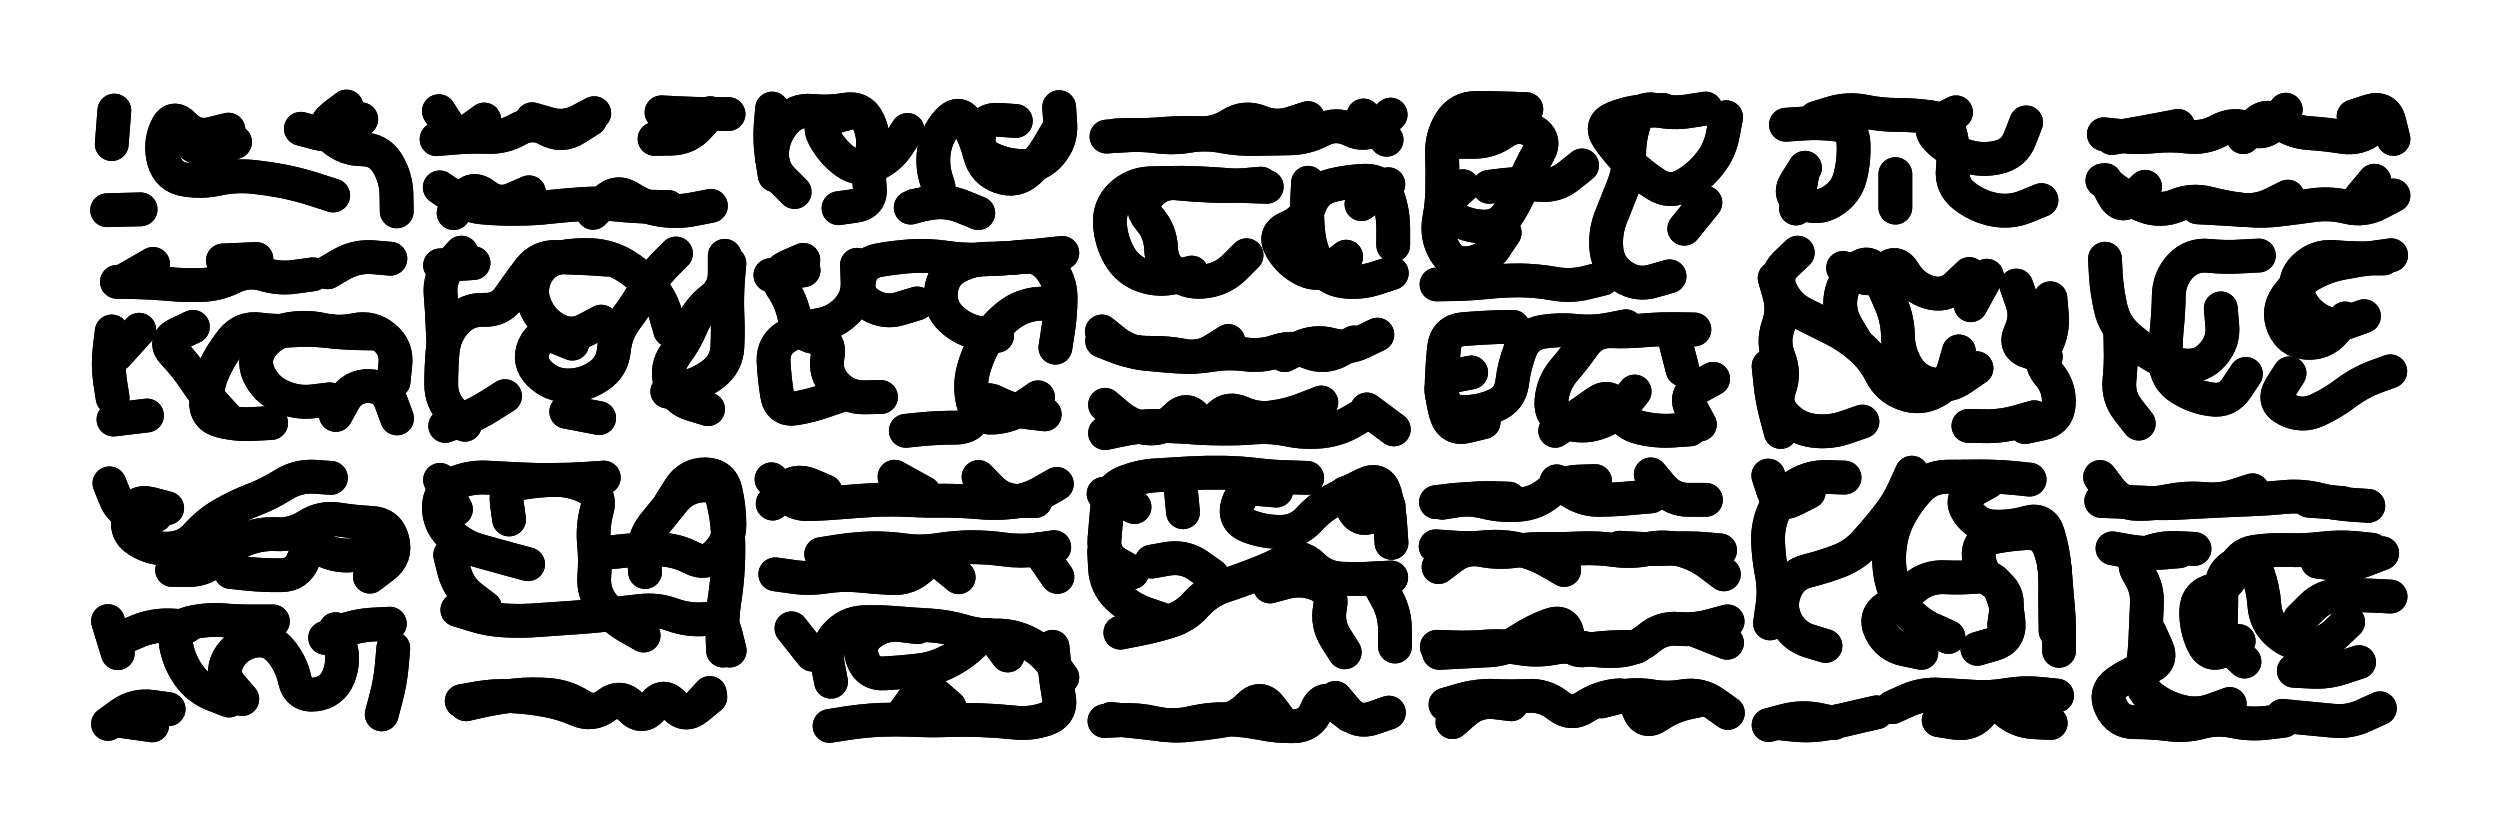 <svg xmlns="http://www.w3.org/2000/svg" viewBox="0 0 8658 2886"><title>Infinite Scribble #2977</title><defs><filter id="piece_2977_3_1_filter" x="-100" y="-100" width="8858" height="3086" filterUnits="userSpaceOnUse"><feGaussianBlur in="SourceGraphic" result="lineShape_1" stdDeviation="5850e-3"/><feColorMatrix in="lineShape_1" result="lineShape" type="matrix" values="1 0 0 0 0  0 1 0 0 0  0 0 1 0 0  0 0 0 7020e-3 -3510e-3"/><feGaussianBlur in="lineShape" result="shrank_blurred" stdDeviation="16000e-3"/><feColorMatrix in="shrank_blurred" result="shrank" type="matrix" values="1 0 0 0 0 0 1 0 0 0 0 0 1 0 0 0 0 0 15800e-3 -10800e-3"/><feColorMatrix in="lineShape" result="border_filled" type="matrix" values="0.5 0 0 0 -0.15  0 0.5 0 0 -0.15  0 0 0.5 0 -0.15  0 0 0 1 0"/><feComposite in="border_filled" in2="shrank" result="border" operator="out"/><feColorMatrix in="lineShape" result="shapes_linestyle" type="matrix" values="1 0 0 0 0  0 1 0 0 0  0 0 1 0 0  0 0 0 1 0"/><feComposite in="shapes_linestyle" in2="shrank" result="shapes_linestyle_cropped" operator="in"/><feComposite in="border" in2="shapes_linestyle_cropped" result="shapes" operator="over"/></filter><filter id="piece_2977_3_1_shadow" x="-100" y="-100" width="8858" height="3086" filterUnits="userSpaceOnUse"><feColorMatrix in="SourceGraphic" result="result_blackened" type="matrix" values="0 0 0 0 0  0 0 0 0 0  0 0 0 0 0  0 0 0 0.8 0"/><feGaussianBlur in="result_blackened" result="result_blurred" stdDeviation="35100e-3"/><feComposite in="SourceGraphic" in2="result_blurred" result="result" operator="over"/></filter><filter id="piece_2977_3_1_overall" x="-100" y="-100" width="8858" height="3086" filterUnits="userSpaceOnUse"><feTurbulence result="background_texture_bumps" type="fractalNoise" baseFrequency="63e-3" numOctaves="3"/><feDiffuseLighting in="background_texture_bumps" result="background_texture" surfaceScale="1" diffuseConstant="2" lighting-color="#555"><feDistantLight azimuth="225" elevation="20"/></feDiffuseLighting><feMorphology in="SourceGraphic" result="background_glow_1_thicken" operator="dilate" radius="23700e-3"/><feColorMatrix in="background_glow_1_thicken" result="background_glow_1_thicken_colored" type="matrix" values="0 0 0 0 0  0 0 0 0 0  0 0 0 0 0  0 0 0 1 0"/><feGaussianBlur in="background_glow_1_thicken_colored" result="background_glow_1" stdDeviation="63200e-3"/><feMorphology in="SourceGraphic" result="background_glow_2_thicken" operator="dilate" radius="0"/><feColorMatrix in="background_glow_2_thicken" result="background_glow_2_thicken_colored" type="matrix" values="0 0 0 0 0  0 0 0 0 0  0 0 0 0 0  0 0 0 0 0"/><feGaussianBlur in="background_glow_2_thicken_colored" result="background_glow_2" stdDeviation="0"/><feComposite in="background_glow_1" in2="background_glow_2" result="background_glow" operator="out"/><feBlend in="background_glow" in2="background_texture" result="background_merged" mode="normal"/><feColorMatrix in="background_merged" result="background" type="matrix" values="0.2 0 0 0 0  0 0.2 0 0 0  0 0 0.2 0 0  0 0 0 1 0"/></filter><clipPath id="piece_2977_3_1_clip"><rect x="0" y="0" width="8658" height="2886"/></clipPath><g id="layer_2" filter="url(#piece_2977_3_1_filter)" stroke-width="117" stroke-linecap="round" fill="none"><path d="M 791 449 Q 791 449 734 463 Q 678 478 638 436 Q 598 394 575 447 Q 552 501 568 557 Q 584 613 641 622 Q 699 632 756 619 Q 813 607 871 612 Q 929 618 986 629 Q 1043 641 1098 659 L 1154 677 M 1251 413 Q 1251 413 1202 444 Q 1154 476 1098 461 L 1042 446" stroke="hsl(235,100%,61%)"/><path d="M 1677 414 Q 1677 414 1630 448 Q 1583 482 1551 433 L 1520 385 M 2058 392 Q 2058 392 2006 419 Q 1955 446 1899 429 L 1843 413 M 2291 389 Q 2291 389 2349 392 Q 2407 395 2465 395 L 2523 395" stroke="hsl(259,100%,62%)"/><path d="M 3143 450 Q 3143 450 3112 499 Q 3081 548 3028 571 Q 2975 595 2928 560 Q 2882 526 2854 474 Q 2827 423 2883 407 L 2939 391 M 3518 419 Q 3518 419 3460 415 Q 3402 411 3391 468 Q 3380 525 3432 550 Q 3485 575 3543 575 Q 3601 576 3638 531 Q 3676 487 3672 429 L 3668 371 M 2683 607 Q 2683 607 2674 549 Q 2665 492 2669 434 L 2674 376 M 3166 713 Q 3166 713 3223 703 Q 3281 694 3334 716 L 3388 738" stroke="hsl(300,100%,61%)"/><path d="M 4816 397 Q 4816 397 4773 436 Q 4731 476 4679 450 Q 4627 424 4575 451 Q 4524 478 4466 479 Q 4408 480 4350 481 Q 4292 483 4235 472 Q 4178 461 4120 470 Q 4063 480 4005 472 Q 3948 465 3890 469 L 3832 473" stroke="hsl(354,100%,58%)"/><path d="M 5211 806 Q 5211 806 5179 854 Q 5147 903 5089 911 Q 5032 919 5003 869 Q 4974 819 4984 761 Q 4995 704 4995 646 Q 4996 588 4994 530 Q 4993 472 5023 423 Q 5054 374 5112 374 Q 5170 374 5228 376 L 5286 378 M 5782 957 Q 5782 957 5726 973 Q 5670 990 5621 958 Q 5572 927 5564 869 Q 5557 812 5577 757 Q 5598 703 5620 649 Q 5642 595 5642 537 Q 5642 479 5660 424 Q 5678 369 5735 381 Q 5792 394 5849 385 L 5907 376 M 5906 702 L 5833 792 M 5479 573 Q 5479 573 5434 609 Q 5389 646 5331 640 Q 5273 634 5215 640 L 5157 647" stroke="hsl(27,100%,60%)"/><path d="M 7017 424 Q 7017 424 6996 478 Q 6976 533 6919 545 Q 6863 558 6807 540 Q 6752 523 6711 482 Q 6670 441 6722 415 L 6774 389 M 6251 581 Q 6251 581 6220 630 Q 6189 679 6242 703 Q 6295 728 6344 697 Q 6394 667 6408 610 Q 6422 554 6419 496 Q 6417 438 6359 431 Q 6301 424 6243 428 L 6185 432" stroke="hsl(43,100%,60%)"/><path d="M 7916 380 Q 7916 380 7879 425 Q 7843 470 7789 447 Q 7736 424 7685 452 Q 7634 480 7576 473 Q 7518 466 7460 472 Q 7402 478 7344 471 L 7286 465 M 8151 403 Q 8151 403 8206 385 Q 8262 368 8275 424 L 8289 481" stroke="hsl(18,100%,61%)"/><path d="M 2315 717 Q 2315 717 2257 716 Q 2199 715 2141 709 Q 2083 703 2025 706 Q 1967 710 1909 716 Q 1851 723 1793 723 Q 1735 724 1677 719 Q 1619 715 1571 682 L 1523 649" stroke="hsl(271,100%,61%)"/><path d="M 4127 944 Q 4127 944 4071 959 Q 4015 974 3960 955 Q 3905 936 3876 885 Q 3848 835 3844 777 Q 3840 719 3881 678 Q 3923 638 3981 635 Q 4039 633 4097 633 Q 4155 634 4213 638 Q 4271 643 4329 645 L 4387 647 M 4662 889 Q 4662 889 4616 924 Q 4571 960 4518 935 Q 4466 910 4437 860 Q 4408 810 4462 788 Q 4516 766 4536 711 Q 4556 657 4612 642 Q 4669 628 4727 626 Q 4785 624 4805 678 Q 4825 733 4825 791 L 4825 849" stroke="hsl(11,100%,58%)"/><path d="M 7429 647 Q 7429 647 7387 687 Q 7345 727 7318 675 L 7291 624 M 8289 677 Q 8289 677 8237 704 Q 8186 731 8129 717 Q 8073 703 8015 710 Q 7958 718 7900 725 Q 7843 733 7785 728 Q 7727 724 7669 721 L 7611 718" stroke="hsl(27,100%,61%)"/><path d="M 1084 950 Q 1084 950 1026 958 Q 969 967 913 950 Q 857 934 805 960 Q 753 986 695 987 Q 637 989 579 983 Q 521 978 463 977 L 405 976" stroke="hsl(254,100%,62%)"/><path d="M 1640 911 L 1524 919 M 1610 1471 Q 1610 1471 1569 1430 Q 1528 1389 1528 1331 Q 1528 1273 1533 1215 Q 1539 1157 1578 1114 Q 1617 1071 1675 1073 Q 1733 1076 1765 1028 Q 1798 980 1833 934 Q 1869 888 1927 890 Q 1985 892 2043 895 L 2101 899 M 1982 1190 Q 1982 1190 1928 1168 Q 1874 1147 1850 1200 Q 1827 1253 1868 1294 Q 1909 1335 1967 1335 Q 2025 1335 2073 1302 Q 2121 1270 2126 1212 Q 2132 1154 2166 1107 Q 2201 1061 2230 1011 Q 2260 961 2300 919 L 2341 878 M 2452 1417 Q 2452 1417 2396 1400 Q 2340 1384 2322 1328 Q 2305 1273 2339 1226 Q 2374 1180 2396 1126 Q 2419 1073 2465 1037 Q 2511 1002 2510 944 L 2510 886" stroke="hsl(302,100%,60%)"/><path d="M 3176 1051 Q 3176 1051 3120 1068 Q 3065 1086 3015 1056 Q 2965 1027 2975 969 Q 2986 912 3043 901 Q 3100 891 3158 887 Q 3216 884 3273 892 Q 3331 901 3389 899 Q 3447 897 3505 893 Q 3563 889 3621 882 L 3679 876 M 3595 1376 Q 3595 1376 3547 1409 Q 3500 1442 3442 1446 Q 3384 1451 3370 1394 Q 3356 1338 3371 1281 Q 3386 1225 3417 1176 Q 3448 1127 3494 1091 Q 3540 1056 3598 1052 L 3656 1049 M 3051 1375 Q 3051 1375 2993 1376 Q 2935 1377 2895 1335 Q 2855 1293 2866 1236 Q 2878 1179 2821 1168 Q 2764 1157 2752 1100 Q 2741 1043 2708 995 Q 2676 947 2729 923 L 2782 900" stroke="hsl(2,100%,57%)"/><path d="M 6784 1217 Q 6784 1217 6768 1273 Q 6752 1329 6701 1356 Q 6650 1384 6595 1364 Q 6540 1345 6514 1293 Q 6488 1241 6444 1203 Q 6401 1165 6349 1139 Q 6297 1113 6245 1087 Q 6193 1061 6168 1008 Q 6143 956 6184 915 L 6226 875 M 7045 1445 Q 7045 1445 6989 1461 Q 6933 1477 6875 1476 L 6817 1475 M 6983 989 Q 6983 989 7002 1043 Q 7022 1098 6997 1150 Q 6973 1203 7029 1219 L 7085 1235 M 6167 1496 Q 6167 1496 6152 1440 Q 6137 1384 6131 1326 L 6125 1268 M 6820 949 Q 6820 949 6778 989 Q 6736 1029 6680 1012 Q 6625 995 6595 945 Q 6566 895 6526 937 Q 6487 980 6435 954 L 6383 928" stroke="hsl(72,100%,58%)"/><path d="M 7778 1295 Q 7778 1295 7746 1343 Q 7715 1392 7657 1383 Q 7600 1375 7551 1344 Q 7502 1313 7500 1255 Q 7499 1197 7504 1139 Q 7510 1081 7511 1023 Q 7512 965 7551 922 Q 7591 880 7649 886 Q 7707 892 7765 888 L 7823 885 M 8122 1103 Q 8122 1103 8084 1147 Q 8046 1191 7988 1187 Q 7930 1183 7908 1129 Q 7886 1076 7919 1028 Q 7952 981 8002 951 Q 8052 922 8109 911 Q 8166 900 8223 892 L 8281 884 M 7343 1144 Q 7343 1144 7344 1202 Q 7346 1260 7340 1318 Q 7335 1376 7371 1421 L 7407 1467" stroke="hsl(44,100%,60%)"/><path d="M 1142 1383 Q 1142 1383 1084 1390 Q 1026 1397 973 1372 Q 920 1348 896 1295 Q 873 1242 908 1196 Q 944 1150 1001 1140 Q 1059 1130 1116 1142 Q 1173 1155 1230 1143 Q 1287 1131 1331 1168 Q 1376 1205 1369 1263 L 1363 1321 M 668 1132 Q 668 1132 615 1157 Q 563 1182 603 1224 Q 643 1266 675 1314 Q 707 1363 746 1406 L 785 1449 M 390 1378 Q 390 1378 381 1320 Q 373 1263 380 1205 L 387 1148" stroke="hsl(273,100%,61%)"/><path d="M 4689 1186 Q 4689 1186 4638 1214 Q 4587 1242 4533 1220 Q 4479 1198 4424 1216 Q 4369 1235 4311 1227 Q 4254 1220 4196 1229 Q 4139 1239 4081 1235 Q 4023 1231 3965 1225 Q 3907 1220 3861 1184 L 3816 1148" stroke="hsl(24,100%,59%)"/><path d="M 5661 1356 Q 5661 1356 5625 1401 Q 5589 1447 5533 1465 Q 5478 1483 5423 1464 Q 5368 1445 5373 1387 Q 5378 1329 5415 1284 Q 5453 1240 5486 1193 Q 5520 1146 5578 1147 Q 5636 1149 5694 1144 Q 5752 1139 5810 1140 L 5868 1141 M 5138 1462 Q 5138 1462 5081 1476 Q 5025 1490 5008 1434 Q 4992 1378 4993 1320 Q 4995 1262 5001 1204 Q 5008 1146 5066 1140 Q 5124 1135 5182 1133 L 5240 1132 M 5887 1470 Q 5887 1470 5859 1419 Q 5831 1368 5882 1340 L 5933 1312" stroke="hsl(48,100%,58%)"/><path d="M 4576 1394 Q 4576 1394 4522 1415 Q 4468 1437 4410 1445 Q 4353 1454 4300 1430 Q 4247 1406 4213 1453 Q 4179 1500 4145 1452 Q 4112 1405 4071 1447 Q 4031 1489 3973 1483 Q 3915 1477 3871 1439 L 3827 1402 M 4734 1418 L 4827 1487" stroke="hsl(31,100%,59%)"/><path d="M 579 1760 Q 579 1760 522 1745 Q 466 1731 448 1786 Q 430 1842 479 1872 Q 529 1903 587 1900 Q 645 1897 683 1853 Q 722 1810 772 1781 Q 823 1752 877 1731 Q 932 1710 981 1679 Q 1030 1648 1088 1651 L 1146 1655 M 1292 1911 Q 1292 1911 1234 1921 Q 1177 1931 1124 1907 Q 1071 1883 1051 1937 Q 1031 1992 973 1992 Q 915 1993 857 1987 L 799 1981" stroke="hsl(305,100%,60%)"/><path d="M 1579 1764 L 1524 1662 M 1680 2105 Q 1680 2105 1634 2070 Q 1588 2035 1573 1978 L 1559 1922 M 2234 1981 Q 2234 1981 2230 1923 Q 2227 1865 2263 1819 Q 2299 1774 2336 1729 Q 2374 1685 2432 1681 Q 2490 1677 2504 1733 Q 2518 1790 2521 1848 Q 2524 1906 2521 1964 Q 2518 2022 2509 2079 Q 2500 2137 2502 2195 L 2504 2253 M 1763 1799 Q 1763 1799 1755 1741 Q 1748 1684 1805 1673 Q 1862 1663 1920 1662 Q 1978 1661 2030 1686 Q 2083 1711 2067 1767 Q 2052 1823 2057 1881 Q 2063 1939 2058 1997 Q 2054 2055 2091 2099 Q 2128 2144 2178 2172 L 2229 2201" stroke="hsl(7,100%,56%)"/><path d="M 3660 1676 Q 3660 1676 3609 1705 Q 3559 1734 3501 1739 Q 3443 1745 3385 1739 Q 3327 1734 3269 1734 Q 3211 1735 3153 1732 Q 3095 1729 3037 1731 Q 2979 1734 2921 1739 Q 2863 1744 2805 1746 Q 2747 1749 2709 1704 L 2672 1660" stroke="hsl(19,100%,58%)"/><path d="M 3929 1756 L 3822 1710 M 4097 1774 L 4086 1658 M 4023 2145 Q 4023 2145 3968 2126 Q 3913 2107 3871 2066 Q 3830 2026 3827 1968 L 3824 1910 M 4420 1699 Q 4420 1699 4362 1694 Q 4304 1690 4287 1745 Q 4270 1801 4324 1822 Q 4378 1843 4436 1842 Q 4494 1842 4533 1799 Q 4572 1756 4623 1729 Q 4675 1702 4727 1677 Q 4780 1652 4796 1708 Q 4812 1764 4815 1822 L 4819 1880 M 4775 2021 Q 4775 2021 4803 2072 Q 4831 2123 4831 2181 L 4831 2239 M 4398 2031 Q 4398 2031 4454 2016 Q 4511 2002 4564 2024 Q 4618 2047 4606 2104 Q 4595 2161 4626 2210 L 4657 2259 M 4198 1993 Q 4198 1993 4150 1959 Q 4103 1926 4045 1935 L 3988 1945" stroke="hsl(48,100%,57%)"/><path d="M 5226 1727 Q 5226 1727 5168 1725 Q 5110 1724 5052 1732 L 4995 1741 M 5718 1719 Q 5718 1719 5660 1724 Q 5602 1730 5544 1731 Q 5486 1733 5438 1700 L 5391 1667" stroke="hsl(64,100%,57%)"/><path d="M 6264 1704 Q 6264 1704 6212 1730 Q 6161 1757 6142 1702 L 6124 1647 M 6885 1669 Q 6885 1669 6834 1697 Q 6784 1726 6816 1774 Q 6849 1822 6907 1824 Q 6965 1826 7021 1810 Q 7077 1794 7093 1850 Q 7110 1906 7115 1964 Q 7120 2022 7125 2080 Q 7131 2138 7131 2196 L 7131 2254 M 6322 2237 Q 6322 2237 6266 2220 Q 6211 2203 6185 2151 Q 6160 2099 6182 2045 Q 6204 1991 6260 1977 Q 6317 1963 6371 1942 Q 6425 1921 6463 1877 Q 6502 1834 6538 1788 Q 6574 1743 6597 1690 L 6621 1637 M 6654 2261 Q 6654 2261 6597 2249 Q 6540 2238 6514 2186 Q 6488 2134 6537 2103 Q 6586 2072 6630 2034 Q 6675 1997 6733 1999 Q 6791 2002 6849 1997 Q 6907 1992 6929 2045 Q 6952 2099 6956 2157 Q 6960 2215 6904 2231 L 6848 2247" stroke="hsl(147,100%,55%)"/><path d="M 8202 1752 Q 8202 1752 8144 1748 Q 8086 1744 8029 1730 Q 7973 1716 7915 1721 Q 7857 1727 7799 1729 Q 7741 1732 7683 1734 Q 7625 1737 7567 1740 Q 7509 1744 7451 1742 Q 7393 1740 7335 1737 L 7277 1735" stroke="hsl(64,100%,58%)"/><path d="M 3320 1999 Q 3320 1999 3275 1962 Q 3231 1925 3189 1965 Q 3147 2005 3089 2002 Q 3031 1999 2973 1993 Q 2915 1988 2857 1997 Q 2800 2006 2742 1997 L 2685 1989 M 3596 1903 L 3662 1998" stroke="hsl(28,100%,58%)"/><path d="M 4982 1964 Q 4982 1964 5028 1929 Q 5075 1894 5132 1905 Q 5189 1916 5246 1908 Q 5304 1900 5362 1901 Q 5420 1902 5478 1899 Q 5536 1897 5593 1905 Q 5651 1913 5708 1901 Q 5765 1890 5821 1904 Q 5878 1919 5924 1954 L 5970 1989" stroke="hsl(84,100%,57%)"/><path d="M 7722 2438 Q 7722 2438 7667 2458 Q 7613 2479 7556 2465 Q 7500 2452 7453 2417 Q 7407 2383 7417 2326 Q 7428 2269 7430 2211 Q 7432 2153 7435 2095 Q 7439 2037 7407 1988 Q 7376 1939 7430 1917 Q 7484 1895 7542 1898 L 7600 1901 M 7753 2220 Q 7753 2220 7703 2250 Q 7654 2280 7629 2227 Q 7605 2175 7606 2117 Q 7607 2059 7663 2045 Q 7720 2032 7736 1976 Q 7752 1920 7809 1911 Q 7867 1903 7925 1905 Q 7983 1907 8041 1900 Q 8099 1893 8157 1898 L 8215 1904 M 8242 2453 Q 8242 2453 8189 2477 Q 8137 2502 8079 2496 Q 8021 2491 7963 2485 L 7905 2479 M 7965 2144 Q 7965 2144 8006 2103 Q 8047 2062 8105 2061 Q 8163 2060 8221 2063 L 8279 2066 M 8170 2293 Q 8170 2293 8115 2311 Q 8060 2330 8002 2326 L 7944 2323" stroke="hsl(107,100%,57%)"/><path d="M 839 2421 Q 839 2421 801 2377 Q 763 2333 791 2282 Q 820 2232 877 2220 Q 934 2209 971 2253 Q 1009 2298 1021 2355 Q 1034 2412 1092 2405 Q 1150 2398 1172 2344 Q 1194 2291 1178 2235 L 1162 2179 M 424 2209 Q 424 2209 477 2186 Q 531 2164 589 2166 L 647 2169 M 584 2456 Q 584 2456 526 2448 Q 469 2440 421 2473 L 374 2507 M 1322 2474 Q 1322 2474 1337 2417 Q 1352 2361 1357 2303 L 1362 2245" stroke="hsl(0,100%,56%)"/><path d="M 3645 2240 Q 3645 2240 3651 2298 Q 3657 2356 3667 2413 Q 3678 2471 3623 2490 Q 3568 2509 3510 2502 Q 3452 2496 3394 2494 Q 3336 2492 3278 2494 Q 3220 2496 3162 2493 Q 3104 2491 3046 2493 Q 2988 2496 2930 2505 L 2873 2514 M 2813 2267 L 2741 2176 M 3490 2270 Q 3490 2270 3455 2223 Q 3420 2177 3380 2219 Q 3340 2261 3289 2288 Q 3238 2316 3180 2322 Q 3122 2329 3064 2332 Q 3006 2336 2987 2281 Q 2969 2226 3016 2192 Q 3063 2158 3120 2165 L 3178 2172" stroke="hsl(41,100%,57%)"/><path d="M 5667 2240 Q 5667 2240 5609 2241 Q 5551 2242 5493 2251 Q 5436 2260 5429 2202 Q 5422 2145 5367 2165 Q 5313 2185 5264 2217 Q 5216 2249 5158 2252 Q 5100 2255 5042 2258 L 4984 2261 M 5873 2183 L 5981 2226" stroke="hsl(107,100%,56%)"/><path d="M 1614 2439 Q 1614 2439 1671 2426 Q 1728 2414 1786 2408 Q 1844 2402 1902 2407 Q 1960 2412 2009 2443 Q 2058 2475 2104 2439 Q 2150 2404 2189 2447 Q 2228 2490 2263 2443 Q 2298 2397 2334 2442 Q 2370 2488 2415 2451 L 2460 2414" stroke="hsl(24,100%,57%)"/><path d="M 4673 2477 Q 4673 2477 4627 2441 Q 4581 2406 4559 2460 Q 4538 2514 4480 2515 Q 4422 2516 4365 2504 Q 4308 2493 4250 2491 Q 4192 2489 4135 2502 Q 4079 2516 4021 2509 Q 3964 2502 3906 2496 L 3848 2490" stroke="hsl(74,100%,56%)"/><path d="M 5006 2440 Q 5006 2440 5062 2424 Q 5118 2408 5176 2410 Q 5234 2413 5292 2410 Q 5350 2407 5395 2443 Q 5441 2480 5489 2448 Q 5538 2416 5596 2409 Q 5654 2402 5674 2456 Q 5694 2511 5742 2478 Q 5790 2445 5847 2433 L 5904 2421" stroke="hsl(135,100%,54%)"/><path d="M 6499 2467 Q 6499 2467 6442 2480 Q 6386 2494 6329 2505 Q 6272 2516 6214 2510 L 6156 2504 M 7102 2504 Q 7102 2504 7044 2501 Q 6986 2498 6943 2459 Q 6900 2420 6864 2466 Q 6829 2512 6771 2503 L 6714 2494" stroke="hsl(193,100%,57%)"/></g><g id="layer_1" filter="url(#piece_2977_3_1_filter)" stroke-width="117" stroke-linecap="round" fill="none"><path d="M 1200 369 Q 1200 369 1154 404 Q 1109 440 1152 478 Q 1196 517 1254 517 Q 1312 517 1342 566 Q 1372 616 1373 674 L 1374 732 M 387 499 L 396 383 M 487 725 L 371 728 M 814 492 Q 814 492 760 513 Q 706 535 661 498 L 616 462" stroke="hsl(193,100%,63%)"/><path d="M 2044 413 Q 2044 413 1995 444 Q 1946 476 1895 448 Q 1845 420 1794 448 Q 1744 477 1686 474 Q 1628 472 1570 477 L 1512 482 M 2460 392 Q 2460 392 2421 435 Q 2383 479 2325 480 L 2267 481" stroke="hsl(222,100%,69%)"/><path d="M 3662 454 Q 3662 454 3633 504 Q 3604 554 3561 593 Q 3518 632 3463 612 Q 3409 593 3394 536 Q 3380 480 3352 429 Q 3324 378 3284 420 Q 3245 463 3235 520 Q 3226 578 3246 632 Q 3266 687 3210 703 L 3154 719 M 2752 665 Q 2752 665 2711 624 Q 2670 583 2674 525 Q 2678 467 2716 423 Q 2754 379 2812 384 Q 2870 390 2927 380 Q 2985 370 3008 423 Q 3032 476 3019 532 Q 3006 589 3012 647 Q 3019 705 2961 713 L 2904 721" stroke="hsl(260,100%,72%)"/><path d="M 4530 409 Q 4530 409 4474 427 Q 4419 445 4365 423 Q 4311 401 4262 432 Q 4213 464 4155 461 Q 4097 459 4039 463 Q 3981 468 3923 468 L 3865 469 M 4802 484 L 4722 400" stroke="hsl(288,100%,72%)"/><path d="M 5978 406 Q 5978 406 5967 463 Q 5957 521 5921 566 Q 5885 612 5834 641 Q 5784 670 5735 639 Q 5686 608 5644 567 Q 5603 527 5570 479 Q 5537 431 5591 409 Q 5645 388 5703 384 L 5761 381 M 5066 645 Q 5066 645 5023 684 Q 4980 723 5029 753 Q 5079 783 5137 785 Q 5195 787 5225 737 Q 5255 688 5277 634 Q 5300 581 5328 530 Q 5357 480 5306 452 Q 5255 425 5207 458 Q 5160 492 5102 491 L 5044 491 M 5551 965 Q 5551 965 5494 979 Q 5438 993 5380 982 Q 5323 972 5265 971 Q 5207 971 5149 977 Q 5091 983 5033 984 L 4975 985" stroke="hsl(3,100%,70%)"/><path d="M 6564 603 L 6564 719 M 7070 693 Q 7070 693 7016 715 Q 6963 737 6906 726 Q 6849 715 6803 679 Q 6757 644 6763 586 Q 6769 528 6756 471 Q 6744 414 6686 406 Q 6629 398 6571 398 Q 6513 398 6456 386 Q 6399 375 6343 392 L 6288 409 M 6241 608 L 6220 722" stroke="hsl(19,100%,71%)"/><path d="M 7543 436 Q 7543 436 7486 447 Q 7429 458 7371 468 L 7314 478 M 8260 409 Q 8260 409 8215 446 Q 8171 483 8113 474 Q 8056 465 7998 461 Q 7940 458 7893 423 Q 7847 389 7808 432 L 7769 475" stroke="hsl(342,100%,72%)"/><path d="M 1832 666 Q 1832 666 1779 689 Q 1726 713 1680 677 Q 1635 641 1603 689 L 1571 738 M 2462 713 Q 2462 713 2405 724 Q 2348 736 2290 727 Q 2233 719 2184 687 Q 2136 655 2095 696 L 2054 737" stroke="hsl(237,100%,71%)"/><path d="M 4317 884 Q 4317 884 4276 925 Q 4235 966 4177 974 Q 4120 983 4071 951 Q 4023 919 4021 861 Q 4019 803 3981 759 Q 3943 716 3981 672 Q 4019 629 4077 635 Q 4135 641 4193 643 Q 4251 646 4309 641 L 4367 636 M 4820 946 Q 4820 946 4764 964 Q 4709 982 4651 974 Q 4594 966 4565 915 Q 4537 865 4531 807 Q 4525 749 4527 691 L 4530 633 M 4808 638 L 4715 707" stroke="hsl(317,100%,70%)"/><path d="M 7923 681 Q 7923 681 7871 707 Q 7819 733 7761 726 Q 7704 719 7647 704 Q 7591 690 7537 712 Q 7483 734 7428 714 Q 7374 694 7327 659 L 7281 625 M 8223 626 L 8149 715" stroke="hsl(3,100%,72%)"/><path d="M 530 914 L 429 972 M 888 897 L 772 902 M 1135 943 Q 1135 943 1185 914 Q 1236 886 1294 891 L 1352 896" stroke="hsl(216,100%,67%)"/><path d="M 2082 1114 Q 2082 1114 2031 1141 Q 1980 1169 1928 1142 Q 1877 1115 1854 1061 Q 1831 1008 1855 955 Q 1880 903 1937 892 Q 1994 881 2052 884 Q 2110 888 2160 917 Q 2210 947 2249 989 Q 2289 1032 2305 1088 L 2321 1144 M 1536 1194 Q 1536 1194 1533 1136 Q 1531 1078 1526 1020 Q 1521 962 1559 918 L 1598 875 M 1749 1372 Q 1749 1372 1700 1403 Q 1651 1435 1596 1455 L 1542 1475 M 2311 1356 Q 2311 1356 2367 1343 Q 2424 1330 2470 1295 Q 2516 1260 2519 1202 Q 2522 1144 2519 1086 Q 2517 1028 2521 970 L 2526 912 M 2075 1448 L 1961 1426" stroke="hsl(261,100%,71%)"/><path d="M 2783 936 L 2668 953 M 3453 1163 Q 3453 1163 3395 1154 Q 3338 1145 3295 1105 Q 3253 1066 3259 1008 Q 3265 950 3316 923 Q 3368 896 3426 896 Q 3484 896 3542 889 Q 3600 883 3636 928 Q 3673 973 3673 1031 Q 3673 1089 3664 1146 L 3655 1204 M 2924 1365 Q 2924 1365 2869 1384 Q 2815 1404 2757 1414 Q 2700 1424 2691 1366 Q 2682 1309 2679 1251 Q 2677 1193 2727 1164 Q 2778 1136 2835 1126 Q 2893 1117 2933 1075 Q 2973 1033 2970 975 L 2968 917 M 3618 1435 Q 3618 1435 3560 1428 Q 3502 1421 3450 1394 Q 3399 1368 3384 1424 Q 3369 1481 3311 1481 Q 3253 1481 3195 1486 L 3137 1492" stroke="hsl(295,100%,72%)"/><path d="M 6845 1275 Q 6845 1275 6797 1308 Q 6750 1342 6692 1331 Q 6635 1321 6604 1271 Q 6574 1222 6573 1164 Q 6572 1106 6549 1052 Q 6527 999 6501 947 Q 6475 895 6430 931 Q 6385 968 6375 1025 Q 6366 1083 6396 1132 L 6426 1182 M 6450 1460 Q 6450 1460 6395 1479 Q 6340 1499 6282 1492 Q 6224 1485 6183 1443 Q 6143 1402 6162 1347 Q 6182 1293 6160 1239 Q 6139 1185 6158 1130 Q 6178 1075 6162 1019 L 6146 963 M 7101 1033 Q 7101 1033 7106 1091 Q 7111 1149 7084 1200 Q 7057 1252 7095 1296 Q 7133 1340 7130 1398 Q 7127 1456 7070 1467 L 7013 1479 M 6881 955 L 6825 1057" stroke="hsl(41,100%,70%)"/><path d="M 7691 1068 Q 7691 1068 7696 1126 Q 7702 1184 7663 1227 Q 7625 1271 7567 1266 Q 7509 1262 7459 1232 Q 7409 1203 7366 1164 Q 7323 1125 7310 1068 Q 7297 1012 7293 954 L 7290 896 M 8187 1095 Q 8187 1095 8132 1115 Q 8078 1136 8028 1106 Q 7978 1076 7958 1021 Q 7939 966 7981 926 Q 8023 886 8081 890 Q 8139 895 8197 895 L 8255 895 M 7929 1293 Q 7929 1293 7898 1342 Q 7868 1392 7919 1418 Q 7971 1445 8024 1421 Q 8077 1397 8123 1362 Q 8169 1327 8223 1306 L 8278 1286" stroke="hsl(20,100%,72%)"/><path d="M 509 1439 L 393 1453 M 939 1465 Q 939 1465 881 1468 Q 823 1472 766 1458 Q 710 1444 714 1386 Q 718 1328 743 1275 Q 768 1223 804 1178 Q 841 1133 898 1141 Q 956 1149 1014 1144 Q 1072 1140 1130 1146 Q 1188 1153 1246 1154 L 1304 1155 M 1163 1437 Q 1163 1437 1191 1386 Q 1220 1336 1278 1337 Q 1336 1339 1355 1394 L 1375 1449 M 404 1228 L 482 1142" stroke="hsl(238,100%,70%)"/><path d="M 4254 1181 Q 4254 1181 4205 1212 Q 4156 1243 4099 1232 Q 4042 1221 3984 1222 Q 3926 1223 3871 1202 L 3817 1181 M 4770 1159 Q 4770 1159 4718 1184 Q 4666 1210 4610 1194 Q 4554 1179 4501 1204 L 4449 1230" stroke="hsl(0,100%,69%)"/><path d="M 5095 1290 Q 5095 1290 5038 1301 Q 4981 1313 4994 1369 Q 5007 1426 5065 1427 Q 5123 1428 5176 1405 Q 5230 1383 5237 1325 Q 5244 1267 5265 1212 Q 5286 1158 5343 1149 Q 5401 1140 5459 1146 Q 5517 1152 5574 1141 L 5631 1130 M 5853 1487 Q 5853 1487 5795 1491 Q 5737 1495 5680 1481 Q 5624 1468 5601 1414 Q 5578 1361 5530 1394 Q 5483 1428 5434 1460 L 5386 1492 M 5827 1280 L 5798 1167" stroke="hsl(24,100%,70%)"/><path d="M 4735 1429 Q 4735 1429 4685 1458 Q 4635 1488 4577 1494 Q 4519 1500 4462 1488 Q 4405 1476 4347 1480 Q 4289 1485 4231 1484 Q 4173 1484 4115 1479 Q 4057 1475 3999 1475 Q 3941 1476 3884 1488 L 3827 1500" stroke="hsl(7,100%,69%)"/><path d="M 539 1785 Q 539 1785 481 1783 Q 423 1782 401 1728 L 379 1674 M 596 1974 Q 596 1974 654 1974 Q 712 1974 752 1932 Q 793 1891 846 1869 Q 900 1847 958 1850 Q 1016 1853 1065 1821 Q 1114 1790 1171 1799 Q 1229 1808 1287 1811 Q 1345 1814 1359 1870 Q 1374 1927 1327 1962 L 1281 1997" stroke="hsl(262,100%,71%)"/><path d="M 1829 1954 Q 1829 1954 1773 1939 Q 1717 1924 1661 1908 Q 1605 1893 1562 1853 Q 1520 1814 1520 1756 Q 1521 1698 1574 1674 Q 1627 1651 1685 1654 Q 1743 1657 1801 1660 Q 1859 1663 1917 1662 Q 1975 1662 2033 1658 L 2091 1654 M 1584 2112 Q 1584 2112 1639 2129 Q 1695 2147 1753 2149 Q 1811 2152 1869 2147 Q 1927 2143 1985 2139 Q 2043 2135 2101 2129 Q 2159 2123 2217 2116 Q 2275 2109 2329 2129 Q 2384 2149 2442 2144 Q 2500 2140 2513 2196 L 2527 2253 M 2323 1741 Q 2323 1741 2354 1692 Q 2385 1643 2443 1643 Q 2501 1644 2513 1701 Q 2526 1758 2526 1816 Q 2526 1874 2486 1916 Q 2447 1959 2395 1932 Q 2344 1905 2286 1903 Q 2228 1902 2170 1907 L 2112 1913" stroke="hsl(307,100%,70%)"/><path d="M 2859 1702 Q 2859 1702 2805 1679 Q 2752 1657 2714 1700 L 2676 1744 M 3200 1707 L 3098 1651 M 3586 1735 Q 3586 1735 3528 1735 Q 3470 1735 3429 1693 L 3389 1652" stroke="hsl(345,100%,68%)"/><path d="M 3921 1982 Q 3921 1982 3870 1953 Q 3820 1925 3825 1867 Q 3830 1809 3835 1751 Q 3840 1693 3894 1671 Q 3948 1649 4006 1646 Q 4064 1643 4122 1639 Q 4180 1636 4238 1637 Q 4296 1638 4353 1645 Q 4411 1652 4469 1653 L 4527 1655 M 4809 1753 Q 4809 1753 4759 1783 Q 4709 1813 4684 1760 L 4659 1708 M 3880 2191 Q 3880 2191 3937 2180 Q 3994 2169 4049 2152 Q 4105 2136 4143 2092 Q 4182 2049 4237 2030 Q 4292 2012 4346 1991 Q 4400 1970 4452 1944 Q 4504 1919 4545 1960 Q 4586 2001 4644 2004 Q 4702 2007 4760 2003 L 4818 2000" stroke="hsl(24,100%,69%)"/><path d="M 5524 1666 Q 5524 1666 5466 1668 Q 5408 1670 5363 1707 Q 5318 1744 5260 1748 Q 5202 1753 5145 1739 Q 5089 1725 5031 1732 L 4973 1739 M 5908 1731 Q 5908 1731 5850 1731 Q 5792 1732 5754 1687 L 5717 1643" stroke="hsl(37,100%,70%)"/><path d="M 6748 2206 Q 6748 2206 6695 2182 Q 6642 2159 6604 2115 Q 6566 2071 6552 2014 Q 6538 1958 6544 1900 Q 6550 1842 6576 1790 Q 6603 1739 6642 1696 Q 6681 1653 6739 1651 Q 6797 1650 6855 1650 Q 6913 1650 6971 1655 L 7029 1661 M 6130 2159 Q 6130 2159 6138 2101 Q 6147 2044 6136 1987 Q 6125 1930 6123 1872 Q 6122 1814 6147 1762 Q 6173 1710 6222 1680 Q 6272 1650 6330 1652 L 6388 1654 M 6941 2164 Q 6941 2164 6949 2106 Q 6957 2049 6907 2018 Q 6858 1988 6853 1930 Q 6848 1872 6905 1860 Q 6962 1849 7020 1846 Q 7078 1844 7098 1898 Q 7119 1953 7118 2011 Q 7117 2069 7118 2127 L 7119 2185" stroke="hsl(76,100%,69%)"/><path d="M 7801 1698 Q 7801 1698 7745 1716 Q 7690 1734 7632 1728 Q 7574 1723 7517 1734 Q 7460 1746 7402 1745 Q 7344 1744 7308 1698 L 7273 1652 M 8112 1742 L 7996 1734" stroke="hsl(37,100%,72%)"/><path d="M 2844 1919 Q 2844 1919 2901 1910 Q 2959 1901 3017 1899 Q 3075 1898 3132 1906 Q 3190 1914 3247 1905 Q 3305 1896 3363 1895 Q 3421 1895 3478 1903 Q 3536 1911 3593 1903 L 3651 1895" stroke="hsl(4,100%,68%)"/><path d="M 5609 1897 Q 5609 1897 5667 1900 Q 5725 1903 5783 1900 Q 5841 1897 5899 1901 L 5957 1906 M 4972 1892 Q 4972 1892 5030 1896 Q 5088 1901 5146 1895 Q 5204 1890 5260 1903 Q 5317 1916 5367 1945 L 5417 1974" stroke="hsl(46,100%,69%)"/><path d="M 8132 2154 Q 8132 2154 8090 2194 Q 8048 2234 7990 2232 Q 7932 2231 7889 2192 Q 7846 2154 7842 2096 Q 7838 2038 7818 1983 Q 7798 1929 7745 1954 Q 7693 1979 7693 2037 Q 7693 2095 7691 2153 Q 7689 2211 7731 2251 L 7773 2291 M 8250 1916 Q 8250 1916 8196 1937 Q 8142 1959 8084 1952 L 8026 1945 M 7909 2496 Q 7909 2496 7851 2503 Q 7793 2510 7736 2498 Q 7679 2486 7623 2501 Q 7567 2516 7509 2508 Q 7452 2501 7394 2501 Q 7336 2502 7311 2449 Q 7286 2397 7333 2363 Q 7381 2330 7436 2312 Q 7492 2294 7468 2241 L 7444 2188 M 7316 1899 Q 7316 1899 7373 1909 Q 7431 1919 7489 1914 L 7547 1909" stroke="hsl(54,100%,70%)"/><path d="M 1126 2209 Q 1126 2209 1180 2187 Q 1234 2166 1292 2163 L 1350 2160 M 793 2426 Q 793 2426 739 2405 Q 685 2384 652 2336 Q 619 2288 609 2230 Q 600 2173 656 2158 Q 713 2144 771 2148 Q 829 2153 887 2152 L 945 2152 M 408 2262 L 374 2151 M 527 2512 L 412 2496" stroke="hsl(291,100%,70%)"/><path d="M 2878 2361 Q 2878 2361 2867 2303 Q 2857 2246 2894 2202 Q 2932 2158 2990 2155 Q 3048 2153 3106 2158 Q 3164 2163 3222 2166 Q 3280 2170 3335 2186 Q 3391 2203 3449 2201 Q 3507 2200 3559 2226 Q 3611 2252 3645 2299 L 3679 2346 M 3288 2448 Q 3288 2448 3244 2410 Q 3200 2373 3166 2420 L 3132 2467" stroke="hsl(17,100%,68%)"/><path d="M 5983 2152 Q 5983 2152 5927 2167 Q 5871 2183 5813 2178 Q 5755 2173 5711 2210 Q 5667 2248 5609 2253 Q 5551 2258 5494 2246 Q 5437 2234 5380 2244 Q 5323 2255 5265 2245 Q 5208 2235 5150 2239 Q 5092 2244 5034 2242 L 4976 2240" stroke="hsl(54,100%,68%)"/><path d="M 1599 2428 Q 1599 2428 1656 2418 Q 1714 2408 1772 2411 Q 1830 2414 1887 2424 Q 1945 2434 1998 2457 Q 2051 2481 2097 2446 Q 2144 2412 2184 2453 Q 2225 2495 2261 2449 Q 2298 2404 2339 2445 Q 2380 2486 2419 2443 L 2458 2400" stroke="hsl(0,100%,67%)"/><path d="M 4436 2499 Q 4436 2499 4401 2452 Q 4366 2406 4325 2447 Q 4285 2489 4227 2497 Q 4170 2506 4112 2511 Q 4054 2517 3997 2504 Q 3941 2491 3883 2494 L 3825 2497 M 4810 2468 Q 4810 2468 4755 2487 Q 4700 2506 4662 2461 L 4625 2417" stroke="hsl(42,100%,68%)"/><path d="M 5546 2429 Q 5546 2429 5602 2415 Q 5659 2402 5716 2411 Q 5774 2421 5831 2411 Q 5889 2402 5936 2435 L 5984 2469 M 5234 2439 Q 5234 2439 5176 2432 Q 5118 2426 5074 2463 L 5030 2501" stroke="hsl(68,100%,68%)"/><path d="M 6352 2504 Q 6352 2504 6295 2492 Q 6238 2481 6181 2496 L 6125 2511 M 6554 2449 Q 6554 2449 6607 2425 Q 6661 2402 6719 2406 Q 6777 2410 6835 2413 Q 6893 2417 6950 2407 Q 7008 2397 7066 2403 L 7124 2409" stroke="hsl(123,100%,67%)"/></g></defs><g filter="url(#piece_2977_3_1_overall)" clip-path="url(#piece_2977_3_1_clip)"><use href="#layer_2"/><use href="#layer_1"/></g><g clip-path="url(#piece_2977_3_1_clip)"><use href="#layer_2" filter="url(#piece_2977_3_1_shadow)"/><use href="#layer_1" filter="url(#piece_2977_3_1_shadow)"/></g></svg>